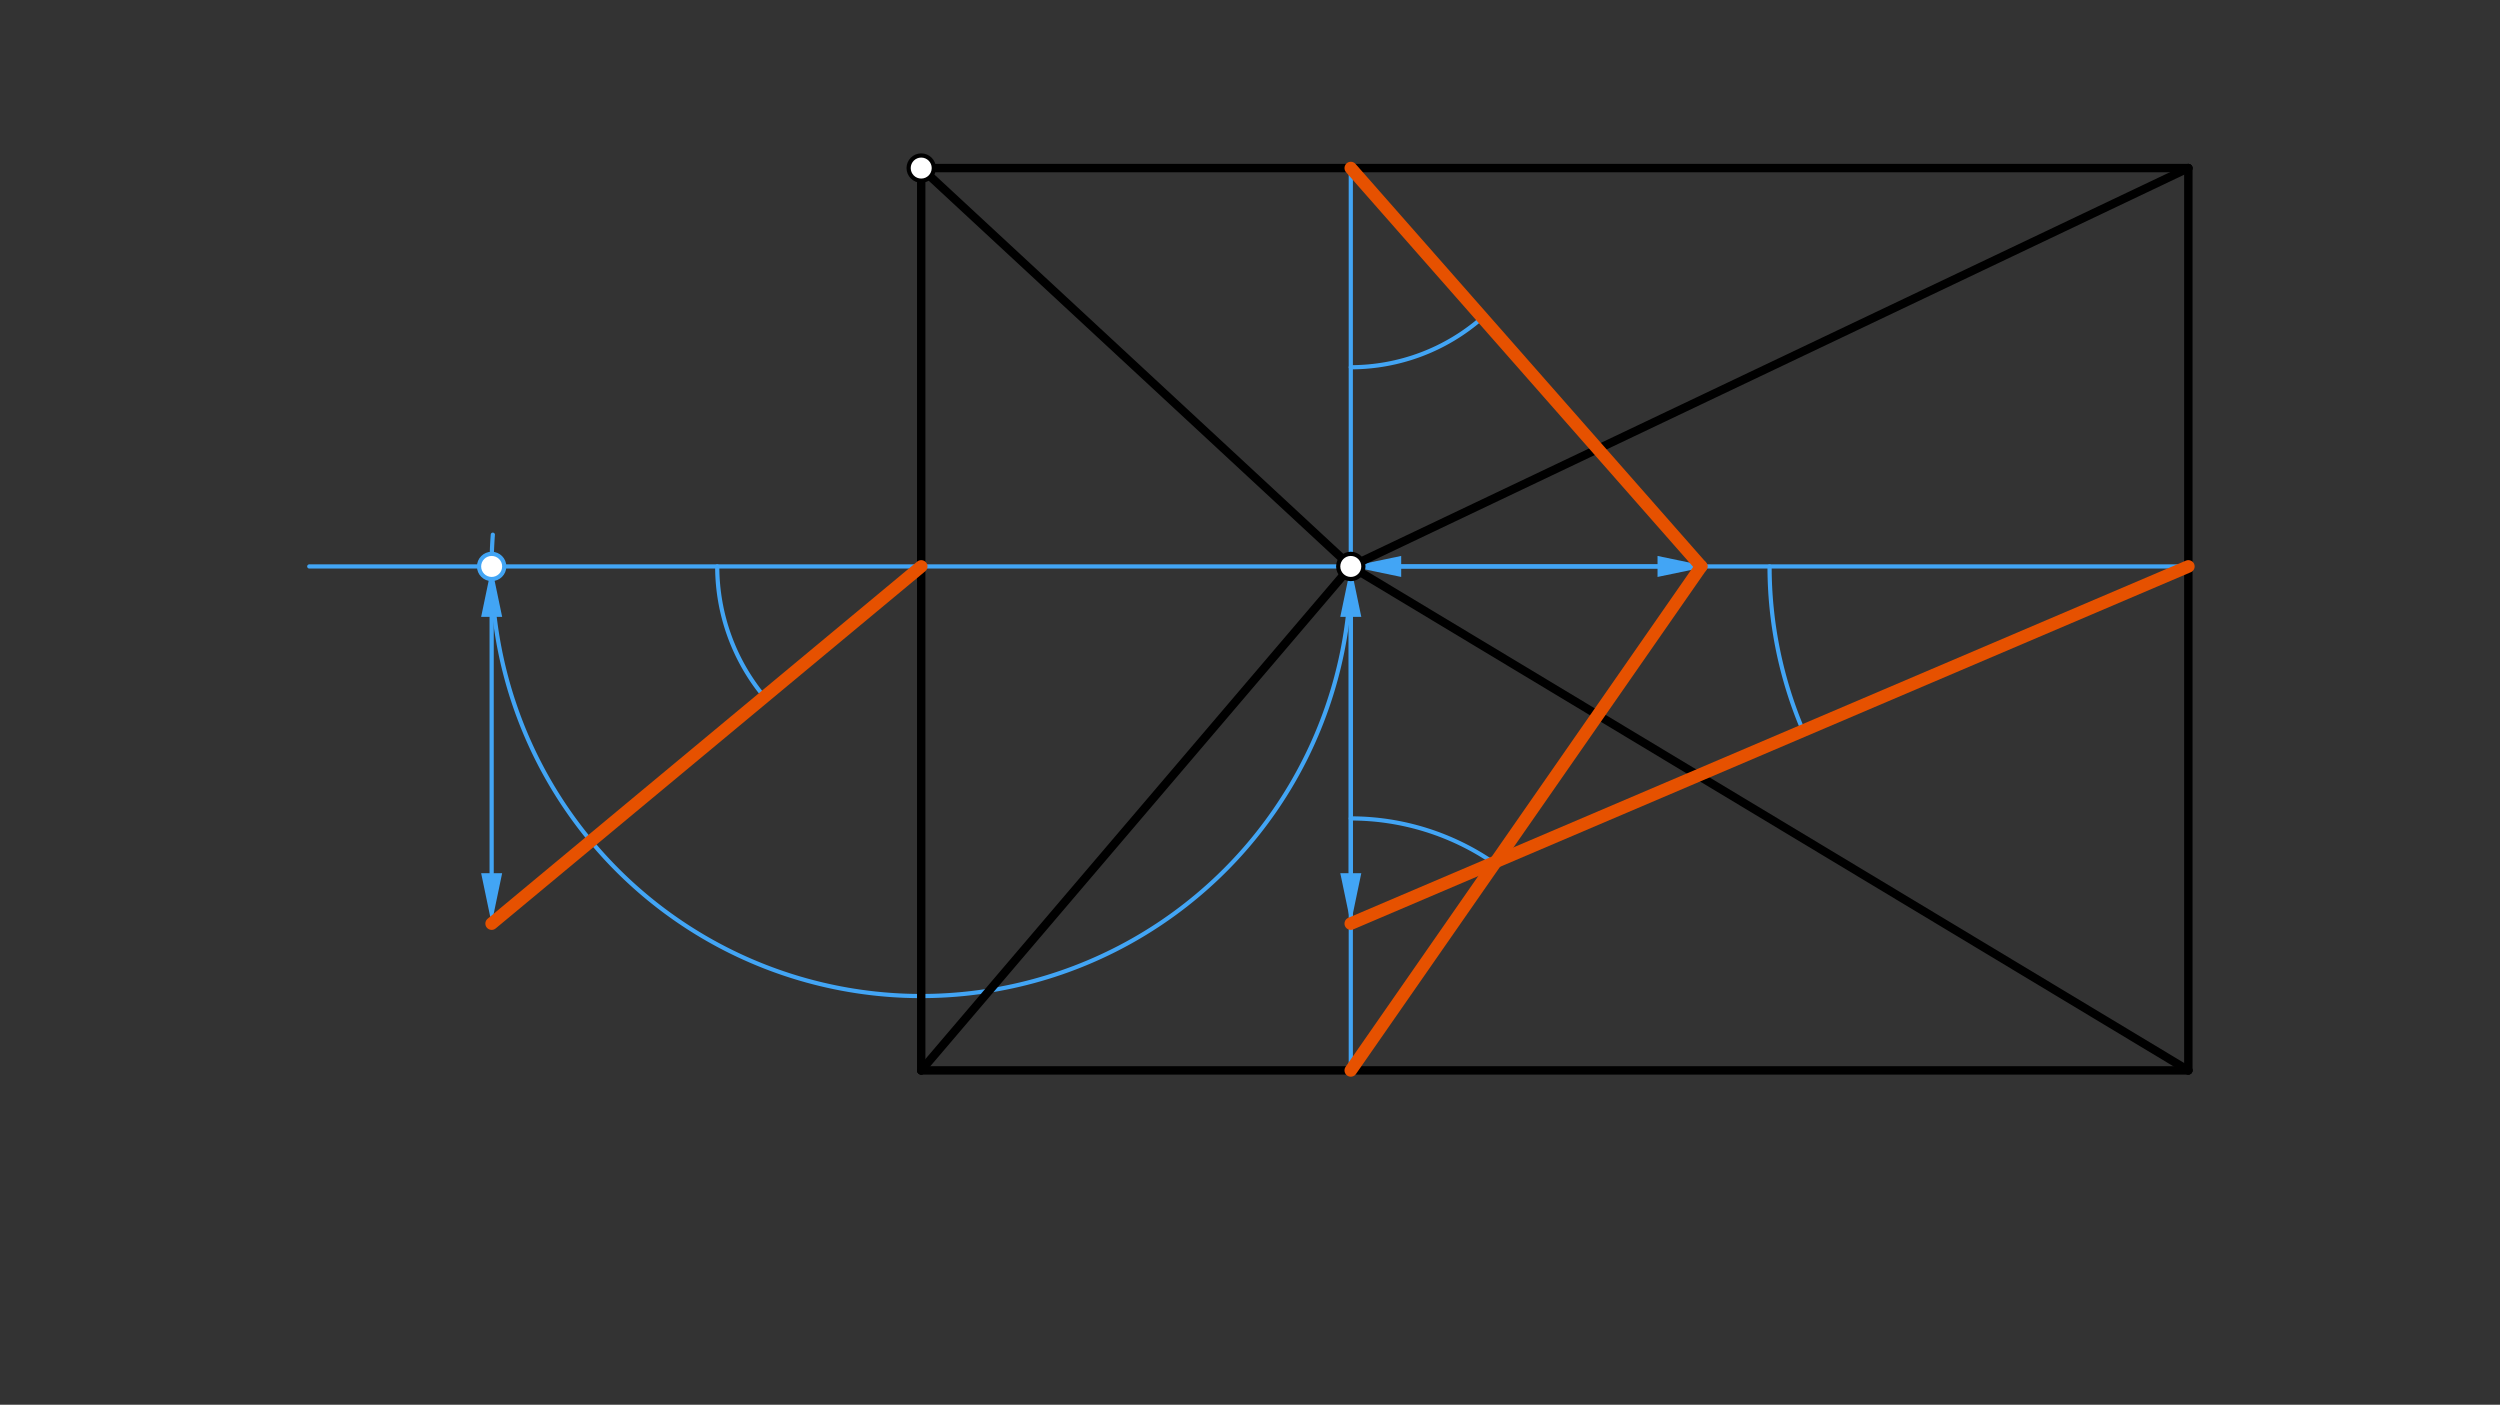 <svg xmlns="http://www.w3.org/2000/svg" class="svg--1it" height="100%" preserveAspectRatio="xMidYMid meet" viewBox="0 0 595.276 334.488" width="100%"><rect x="0" y="0" width="595.276" height="334.488" fill="#333333" stroke="none"/><defs><marker id="marker-arrow" markerHeight="16" markerUnits="userSpaceOnUse" markerWidth="24" orient="auto-start-reverse" refX="24" refY="4" viewBox="0 0 24 8"><path d="M 0 0 L 24 4 L 0 8 z" stroke="inherit"></path></marker></defs><g class="aux-layer--1FB"><g class="element--2qn"><line stroke="#42A5F5" stroke-dasharray="none" stroke-linecap="round" stroke-width="1" x1="321.638" x2="321.638" y1="134.876" y2="40.019"></line></g><g class="element--2qn"><line stroke="#42A5F5" stroke-dasharray="none" stroke-linecap="round" stroke-width="1" x1="333.638" x2="394.677" y1="134.876" y2="134.876"></line><path d="M321.638,134.876 l12,2.5 l0,-5 z" fill="#42A5F5" stroke="#42A5F5" stroke-width="0" transform="rotate(0, 321.638, 134.876)"></path><path d="M406.677,134.876 l12,2.5 l0,-5 z" fill="#42A5F5" stroke="#42A5F5" stroke-width="0" transform="rotate(180, 406.677, 134.876)"></path></g><g class="element--2qn"><path d="M 321.638 87.448 A 47.429 47.429 0 0 0 352.961 75.633" fill="none" stroke="#42A5F5" stroke-dasharray="none" stroke-linecap="round" stroke-width="1"></path></g><g class="element--2qn"><line stroke="#42A5F5" stroke-dasharray="none" stroke-linecap="round" stroke-width="1" x1="321.638" x2="321.638" y1="134.876" y2="254.876"></line></g><g class="element--2qn"><path d="M 321.638 194.876 A 60 60 0 0 1 355.888 205.612" fill="none" stroke="#42A5F5" stroke-dasharray="none" stroke-linecap="round" stroke-width="1"></path></g><g class="element--2qn"><line stroke="#42A5F5" stroke-dasharray="none" stroke-linecap="round" stroke-width="1" x1="321.638" x2="73.638" y1="134.876" y2="134.876"></line></g><g class="element--2qn"><path d="M 321.638 134.876 A 102.286 102.286 0 1 1 117.346 127.32" fill="none" stroke="#42A5F5" stroke-dasharray="none" stroke-linecap="round" stroke-width="1"></path></g><g class="element--2qn"><line stroke="#42A5F5" stroke-dasharray="none" stroke-linecap="round" stroke-width="1" x1="117.067" x2="117.067" y1="146.876" y2="207.916"></line><path d="M117.067,134.876 l12,2.5 l0,-5 z" fill="#42A5F5" stroke="#42A5F5" stroke-width="0" transform="rotate(90, 117.067, 134.876)"></path><path d="M117.067,219.916 l12,2.5 l0,-5 z" fill="#42A5F5" stroke="#42A5F5" stroke-width="0" transform="rotate(270, 117.067, 219.916)"></path></g><g class="element--2qn"><path d="M 170.781 134.876 A 48.571 48.571 0 0 0 182.003 165.928" fill="none" stroke="#42A5F5" stroke-dasharray="none" stroke-linecap="round" stroke-width="1"></path></g><g class="element--2qn"><line stroke="#42A5F5" stroke-dasharray="none" stroke-linecap="round" stroke-width="1" x1="321.638" x2="521.067" y1="134.876" y2="134.876"></line></g><g class="element--2qn"><line stroke="#42A5F5" stroke-dasharray="none" stroke-linecap="round" stroke-width="1" x1="321.638" x2="321.638" y1="146.876" y2="207.916"></line><path d="M321.638,134.876 l12,2.5 l0,-5 z" fill="#42A5F5" stroke="#42A5F5" stroke-width="0" transform="rotate(90, 321.638, 134.876)"></path><path d="M321.638,219.916 l12,2.5 l0,-5 z" fill="#42A5F5" stroke="#42A5F5" stroke-width="0" transform="rotate(270, 321.638, 219.916)"></path></g><g class="element--2qn"><path d="M 421.352 134.876 A 99.714 99.714 0 0 0 429.343 173.988" fill="none" stroke="#42A5F5" stroke-dasharray="none" stroke-linecap="round" stroke-width="1"></path></g><g class="element--2qn"><circle cx="117.067" cy="134.876" r="3" stroke="#42A5F5" stroke-width="1" fill="#ffffff"></circle>}</g></g><g class="main-layer--3Vd"><g class="element--2qn"><line stroke="#000000" stroke-dasharray="none" stroke-linecap="round" stroke-width="2" x1="219.352" x2="219.352" y1="254.876" y2="40.019"></line></g><g class="element--2qn"><line stroke="#000000" stroke-dasharray="none" stroke-linecap="round" stroke-width="2" x1="219.352" x2="521.067" y1="40.019" y2="40.019"></line></g><g class="element--2qn"><line stroke="#000000" stroke-dasharray="none" stroke-linecap="round" stroke-width="2" x1="219.352" x2="521.067" y1="254.876" y2="254.876"></line></g><g class="element--2qn"><line stroke="#000000" stroke-dasharray="none" stroke-linecap="round" stroke-width="2" x1="521.067" x2="521.067" y1="40.019" y2="254.876"></line></g><g class="element--2qn"><line stroke="#000000" stroke-dasharray="none" stroke-linecap="round" stroke-width="2" x1="219.352" x2="321.638" y1="40.019" y2="134.876"></line></g><g class="element--2qn"><line stroke="#000000" stroke-dasharray="none" stroke-linecap="round" stroke-width="2" x1="321.638" x2="521.067" y1="134.876" y2="40.019"></line></g><g class="element--2qn"><line stroke="#000000" stroke-dasharray="none" stroke-linecap="round" stroke-width="2" x1="321.638" x2="219.352" y1="134.876" y2="254.876"></line></g><g class="element--2qn"><line stroke="#000000" stroke-dasharray="none" stroke-linecap="round" stroke-width="2" x1="321.638" x2="521.067" y1="134.876" y2="254.876"></line></g><g class="element--2qn"><line stroke="#E65100" stroke-dasharray="none" stroke-linecap="round" stroke-width="3" x1="405.067" x2="321.638" y1="134.876" y2="40.019"></line></g><g class="element--2qn"><line stroke="#E65100" stroke-dasharray="none" stroke-linecap="round" stroke-width="3" x1="321.638" x2="405.067" y1="254.876" y2="134.876"></line></g><g class="element--2qn"><line stroke="#E65100" stroke-dasharray="none" stroke-linecap="round" stroke-width="3" x1="117.067" x2="219.352" y1="219.916" y2="134.876"></line></g><g class="element--2qn"><line stroke="#E65100" stroke-dasharray="none" stroke-linecap="round" stroke-width="3" x1="321.638" x2="521.067" y1="219.916" y2="134.876"></line></g><g class="element--2qn"><circle cx="219.352" cy="40.019" r="3" stroke="#000000" stroke-width="1" fill="#ffffff"></circle>}</g><g class="element--2qn"><circle cx="321.638" cy="134.876" r="3" stroke="#000000" stroke-width="1" fill="#ffffff"></circle>}</g></g><g class="snaps-layer--2PT"></g><g class="temp-layer--rAP"></g></svg>